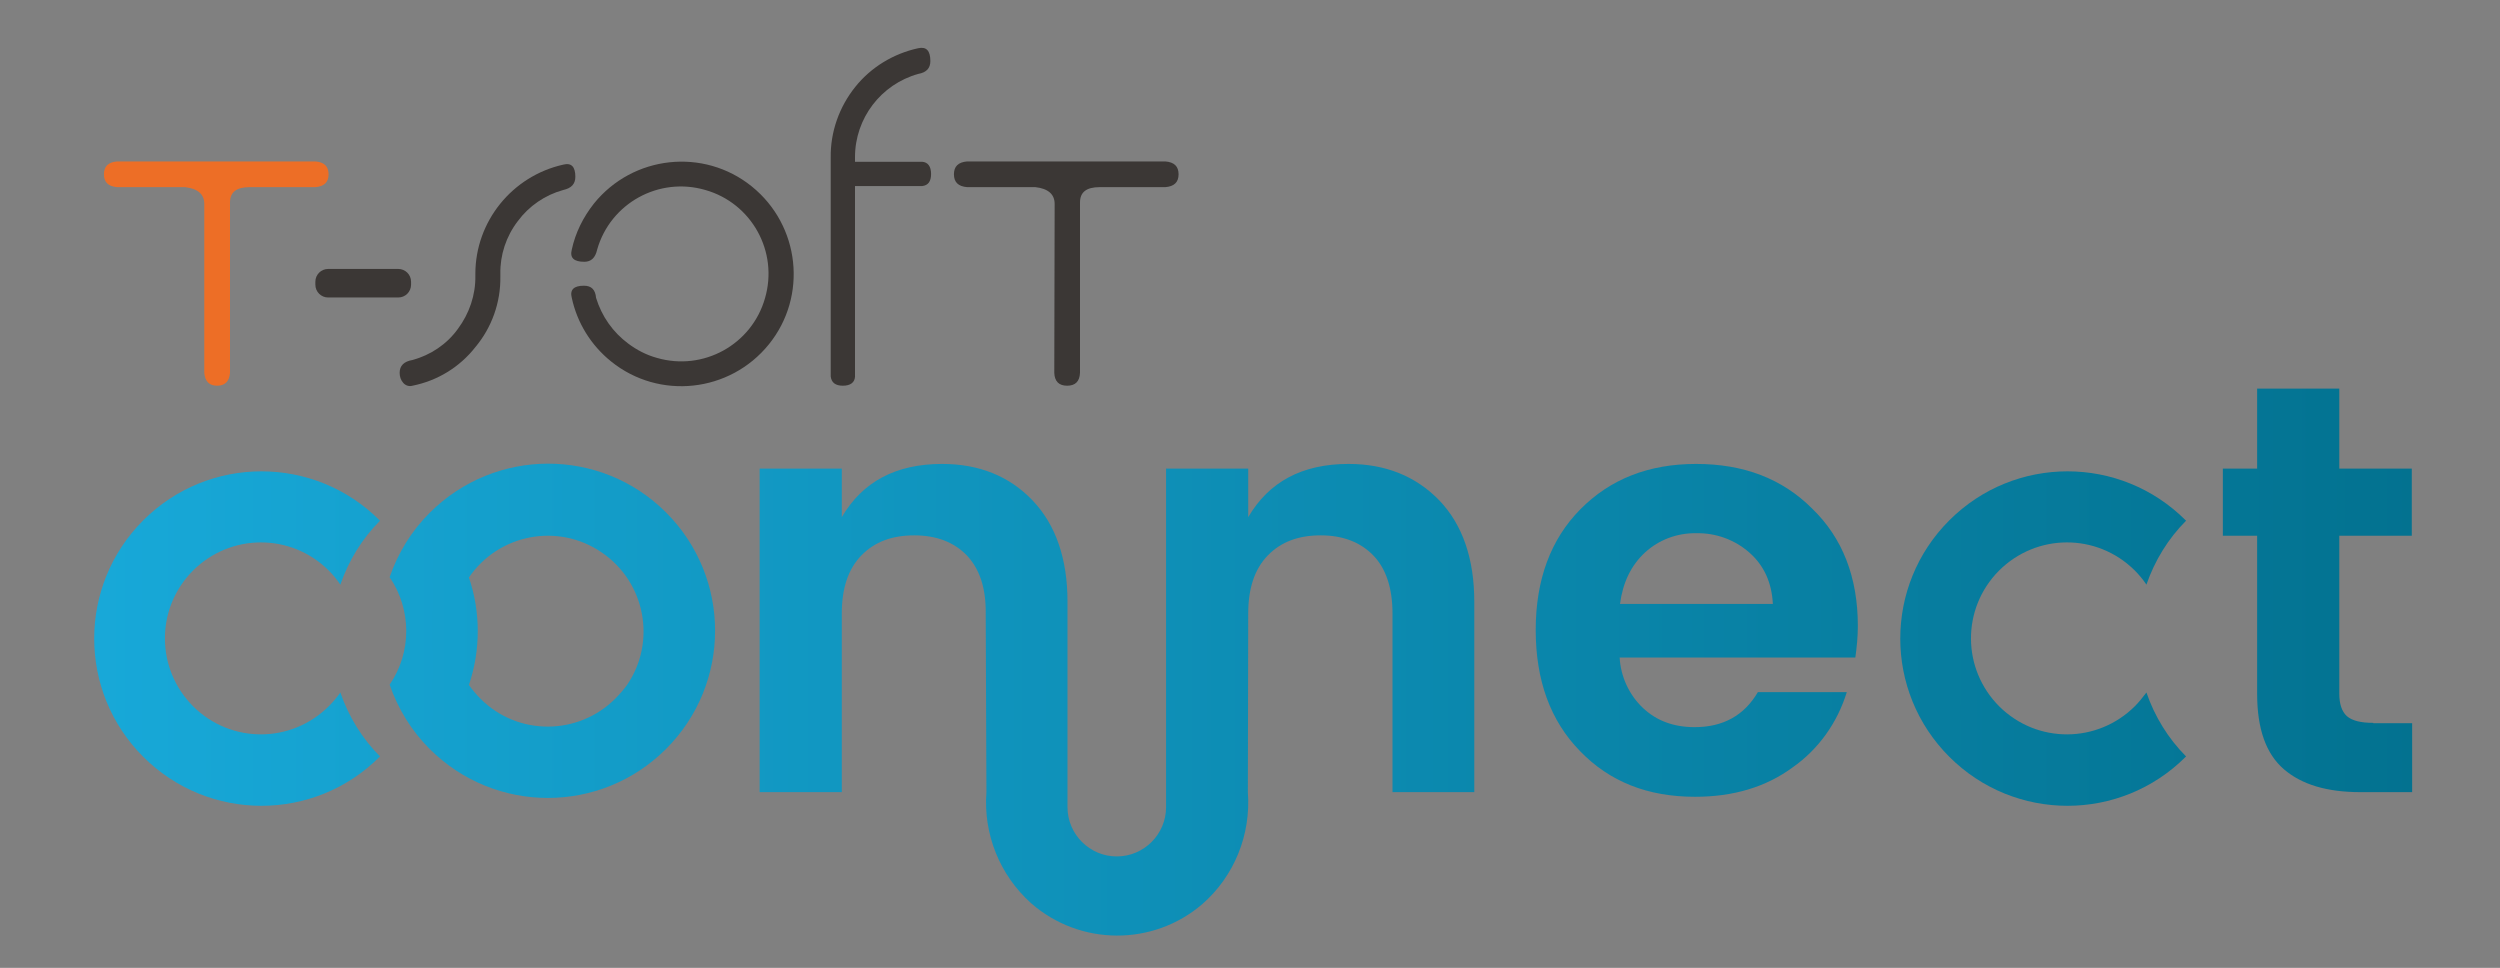 <?xml version="1.0" encoding="utf-8"?>
<!-- Generator: Adobe Illustrator 20.1.0, SVG Export Plug-In . SVG Version: 6.00 Build 0)  -->
<svg version="1.1" id="Layer_1" xmlns="http://www.w3.org/2000/svg" xmlns:xlink="http://www.w3.org/1999/xlink" x="0px" y="0px"
	 viewBox="0 0 700 271" style="enable-background:new 0 0 700 271;" xml:space="preserve">
<rect x="0" y="0" width="700" height="271" fill="#808080" stroke="none"/>
<style type="text/css">
	.st0{clip-path:url(#SVGID_2_);}
	.st1{opacity:0.7;fill:url(#SVGID_3_);enable-background:new    ;}
	.st2{opacity:0.7;fill:url(#SVGID_4_);enable-background:new    ;}
	.st3{opacity:0.7;fill:url(#SVGID_5_);enable-background:new    ;}
	.st4{clip-path:url(#SVGID_7_);}
	.st5{opacity:0.7;fill:url(#SVGID_8_);enable-background:new    ;}
	.st6{fill:#3B3735;}
	.st7{fill:#ED6E26;}
	.st8{fill:url(#SVGID_9_);}
	.st9{fill:url(#SVGID_10_);}
	.st10{fill:url(#SVGID_11_);}
	.st11{fill:url(#SVGID_12_);}
	.st12{fill:url(#SVGID_13_);}
	.st13{fill:url(#SVGID_14_);}
</style>
<title>Artboard 1</title>
<g>
	<defs>
		<rect id="SVGID_1_" x="-82" y="466.3" width="841.9" height="596.3"/>
	</defs>
	<clipPath id="SVGID_2_">
		<use xlink:href="#SVGID_1_"  style="overflow:visible;"/>
	</clipPath>
	<g class="st0">
		
			<radialGradient id="SVGID_3_" cx="196.901" cy="-222.789" r="174.885" gradientTransform="matrix(0.974 0.228 0.353 -1.509 -129.322 138.391)" gradientUnits="userSpaceOnUse">
			<stop  offset="7.000000e-02" style="stop-color:#B5B5B3"/>
			<stop  offset="1" style="stop-color:#A5A5A4;stop-opacity:0"/>
		</radialGradient>
		<path class="st1" d="M-199,474c34.1-145.6,143.8-244.4,245-220.8c101.2,23.7,155.7,160.9,121.6,306.5S23.9,804.2-77.4,780.5
			C-178.6,756.8-233.1,619.6-199,474z"/>
		
			<radialGradient id="SVGID_4_" cx="1270.225" cy="-130.49" r="325.5" gradientTransform="matrix(1.62 0 0 -1 -1747.23 278)" gradientUnits="userSpaceOnUse">
			<stop  offset="0" style="stop-color:#FFFFFF"/>
			<stop  offset="0.77" style="stop-color:#FFFFFF;stop-opacity:0"/>
		</radialGradient>
		<ellipse class="st2" cx="319.4" cy="603.8" rx="305.5" ry="225.7"/>
		
			<radialGradient id="SVGID_5_" cx="614.957" cy="551.468" r="174.871" gradientTransform="matrix(0.954 -0.3 -0.462 -1.469 377.495 1511.399)" gradientUnits="userSpaceOnUse">
			<stop  offset="7.000000e-02" style="stop-color:#B5B5B3"/>
			<stop  offset="1" style="stop-color:#A5A5A4;stop-opacity:0"/>
		</radialGradient>
		<path class="st3" d="M628.8,260.2C728,229,844.5,318.6,889.1,460.4s0.3,281.9-98.9,313.1C691,804.6,574.4,715,529.9,573.3
			S529.6,291.3,628.8,260.2z"/>
	</g>
</g>
<g>
	<defs>
		<rect id="SVGID_6_" x="858" y="466.3" width="841.9" height="596.3"/>
	</defs>
	<clipPath id="SVGID_7_">
		<use xlink:href="#SVGID_6_"  style="overflow:visible;"/>
	</clipPath>
	<g class="st4">
		
			<radialGradient id="SVGID_8_" cx="1112.181" cy="-95.879" r="174.88" gradientTransform="matrix(0.974 0.228 0.353 -1.509 -125.297 121.052)" gradientUnits="userSpaceOnUse">
			<stop  offset="7.000000e-02" style="stop-color:#B5B5B3"/>
			<stop  offset="1" style="stop-color:#A5A5A4;stop-opacity:0"/>
		</radialGradient>
		<path class="st5" d="M741,474c34.1-145.6,143.8-244.4,245-220.8s155.7,160.9,121.6,306.5c-34.1,145.6-143.8,244.4-245,220.8
			S706.9,619.6,741,474z"/>
	</g>
</g>
<path class="st6" d="M140.1,77.5v-0.8c-0.1-5.3,1.6-10.5,4.9-14.8c3.1-4.2,7.6-7.3,12.7-8.7c2.3-0.5,3.4-1.7,3.4-3.7
	c0-2.8-1.1-4-3.4-3.4c-14.3,3.2-24.6,15.9-24.6,30.6v0.5c0.1,5.4-1.7,10.6-4.9,14.9c-3.1,4.3-7.6,7.3-12.7,8.7
	c-2.4,0.4-3.6,1.6-3.6,3.6c0,1,0.3,2,1,2.8c0.6,0.7,1.6,1.1,2.6,0.8c7-1.4,13.2-5.2,17.6-10.8C137.7,91.7,140.2,84.7,140.1,77.5z"/>
<path class="st6" d="M163.6,73.3c1.9,0,3.1-1.1,3.6-3.4c3.7-13,17.3-20.5,30.3-16.7c13,3.7,20.5,17.3,16.7,30.3
	c-3.7,13-17.3,20.5-30.3,16.7c-2.9-0.8-5.6-2.2-8-4c-4.3-3.2-7.4-7.6-9-12.8c-0.2-2.3-1.3-3.4-3.4-3.4c-2.8,0-4,1.1-3.4,3.4
	c1.5,7,5.4,13.3,11,17.8c13.5,10.9,33.3,8.7,44.2-4.8s8.7-33.3-4.8-44.2c-13.5-10.9-33.3-8.7-44.2,4.8c-3,3.8-5.2,8.2-6.2,12.9
	C159.5,72.2,160.7,73.3,163.6,73.3z"/>
<path class="st6" d="M232.6,44.1v61.3c0.2,1.7,1.3,2.6,3.4,2.6s3.3-0.9,3.4-2.5V52.1h18.8c1.7-0.2,2.5-1.3,2.5-3.4
	c0-2.1-0.9-3.3-2.5-3.4h-18.8V44c0-10.9,7.3-20.4,17.7-23.3c2.3-0.4,3.4-1.6,3.4-3.6c0-2.9-1.1-4.1-3.4-3.6
	c-6.9,1.5-13.2,5.3-17.6,10.8C235,29.9,232.5,36.9,232.6,44.1z"/>
<path class="st6" d="M295.2,104.4c0.1,2.4,1.3,3.6,3.6,3.6s3.5-1.2,3.6-3.6V56.7c0-2.9,1.8-4.3,5.5-4.3h18.4
	c2.5-0.2,3.7-1.4,3.7-3.6c0-2.2-1.2-3.4-3.7-3.6h-55.5c-2.5,0.2-3.7,1.4-3.7,3.6s1.2,3.4,3.7,3.6h19.1c3.6,0.4,5.4,2,5.4,4.7
	L295.2,104.4z"/>
<path class="st6" d="M91.9,75.3h19.6c2,0,3.6,1.6,3.6,3.6v0.8c0,2-1.6,3.6-3.6,3.6H91.9c-2,0-3.6-1.6-3.6-3.6v-0.8
	C88.3,76.9,89.9,75.3,91.9,75.3z"/>
<path class="st7" d="M92,48.8c0,2.2-1.2,3.4-3.7,3.6H69.9c-3.7,0-5.5,1.4-5.5,4.3v47.7c-0.2,2.4-1.4,3.6-3.6,3.6s-3.4-1.2-3.6-3.6
	V57.1c0-2.7-1.8-4.3-5.4-4.7H32.8c-2.5-0.2-3.7-1.4-3.7-3.6s1.2-3.4,3.7-3.6h55.5C90.8,45.4,92,46.6,92,48.8z"/>
<linearGradient id="SVGID_9_" gradientUnits="userSpaceOnUse" x1="17.13" y1="101.575" x2="722.22" y2="101.575" gradientTransform="matrix(1 0 0 -1 0 278)">
	<stop  offset="0" style="stop-color:#18A9D9"/>
	<stop  offset="1" style="stop-color:#016E8B"/>
</linearGradient>
<path class="st8" d="M474.9,129.9c-13.2,0-24,4.2-32.4,12.7c-8.3,8.4-12.5,19.7-12.5,33.8c0,14.1,4.1,25.4,12.4,33.9
	c8.3,8.6,19,12.8,32.2,12.8c10.7,0,19.8-2.7,27.3-8.2c7.3-5.1,12.6-12.6,15.2-21.1h-24.9c-3.8,6.5-9.7,9.8-17.7,9.8
	c-5.9,0-10.7-1.8-14.5-5.4c-3.9-3.7-6.2-8.8-6.5-14.1h66c0.4-2.9,0.7-5.9,0.7-8.8c0-13.7-4.3-24.7-12.8-32.9
	C499,134,488.2,129.9,474.9,129.9z M453.6,169.1c0.8-6,3.1-10.8,7-14.4c3.9-3.6,9.1-5.5,14.4-5.4c5.4-0.1,10.7,1.8,14.8,5.4
	c4.1,3.6,6.3,8.4,6.6,14.4H453.6z"/>
<linearGradient id="SVGID_10_" gradientUnits="userSpaceOnUse" x1="17.13" y1="112.72" x2="722.22" y2="112.72" gradientTransform="matrix(1 0 0 -1 0 278)">
	<stop  offset="0" style="stop-color:#18A9D9"/>
	<stop  offset="1" style="stop-color:#016E8B"/>
</linearGradient>
<path class="st9" d="M664.5,202.4c-3.5,0-5.9-0.6-7.4-1.9c-1.4-1.3-2.1-3.4-2.1-6.3V150h20.3v-18.8H655v-22.4h-23v22.4h-9.6V150h9.6
	v44.3c0,9.8,2.5,16.8,7.5,21.1c5,4.3,12.1,6.4,21.4,6.4h14.5v-19.3H664.5z"/>
<linearGradient id="SVGID_11_" gradientUnits="userSpaceOnUse" x1="17.13" y1="99.215" x2="722.22" y2="99.215" gradientTransform="matrix(1 0 0 -1 0 278)">
	<stop  offset="0" style="stop-color:#18A9D9"/>
	<stop  offset="1" style="stop-color:#016E8B"/>
</linearGradient>
<path class="st10" d="M92.1,197.7c-10.5,10.5-27.4,10.6-38,0.1c-10.5-10.5-10.6-27.4-0.1-38c10.5-10.5,27.4-10.6,38-0.1
	c1.2,1.2,2.3,2.5,3.3,4c2.3-6.7,6.1-12.9,11.1-17.9l-0.1-0.1c-18.3-18.3-47.9-18.3-66.2,0s-18.3,47.9,0,66.2s47.9,18.3,66.2,0
	c0,0,0,0,0,0l0.1-0.1c-5-5-8.8-11.2-11.1-17.9C94.4,195.2,93.3,196.5,92.1,197.7z"/>
<linearGradient id="SVGID_12_" gradientUnits="userSpaceOnUse" x1="17.13" y1="99.215" x2="722.22" y2="99.215" gradientTransform="matrix(1 0 0 -1 0 278)">
	<stop  offset="0" style="stop-color:#18A9D9"/>
	<stop  offset="1" style="stop-color:#016E8B"/>
</linearGradient>
<path class="st11" d="M597.8,197.7c-10.5,10.5-27.4,10.6-38,0.1c-10.5-10.5-10.6-27.4-0.1-38c10.5-10.5,27.4-10.6,38-0.1
	c1.2,1.2,2.3,2.5,3.3,4c2.3-6.7,6.1-12.9,11.1-17.9l-0.1-0.1c-18.3-18.3-47.9-18.3-66.2,0c-18.3,18.3-18.3,47.9,0,66.2
	s47.9,18.3,66.2,0c0,0,0,0,0,0l0.1-0.1c-5-5-8.8-11.2-11.1-17.9C600,195.2,599,196.5,597.8,197.7z"/>
<linearGradient id="SVGID_13_" gradientUnits="userSpaceOnUse" x1="17.13" y1="101.355" x2="722.22" y2="101.355" gradientTransform="matrix(1 0 0 -1 0 278)">
	<stop  offset="0" style="stop-color:#18A9D9"/>
	<stop  offset="1" style="stop-color:#016E8B"/>
</linearGradient>
<path class="st12" d="M120.3,143.6l-0.1,0.1c-5,5-8.8,11.2-11.1,17.9c6.2,9.1,6.2,21.1,0,30.1c2.3,6.7,6.1,12.9,11.1,17.9l0.1,0.1
	c18.3,18.3,47.9,18.3,66.2,0s18.3-47.9,0-66.2S138.6,125.3,120.3,143.6C120.3,143.6,120.3,143.6,120.3,143.6L120.3,143.6z
	 M172.3,195.6c-10.4,10.4-27.3,10.5-37.7,0.1c-1.2-1.2-2.3-2.5-3.3-3.9c3.3-9.8,3.3-20.4,0-30.1c8.3-12.2,25-15.4,37.2-7
	c12.2,8.3,15.4,25,7,37.2C174.6,193.1,173.5,194.4,172.3,195.6L172.3,195.6z"/>
<linearGradient id="SVGID_14_" gradientUnits="userSpaceOnUse" x1="17.13" y1="82.15" x2="722.22" y2="82.15" gradientTransform="matrix(1 0 0 -1 0 278)">
	<stop  offset="0" style="stop-color:#18A9D9"/>
	<stop  offset="1" style="stop-color:#016E8B"/>
</linearGradient>
<path class="st13" d="M377.6,129.9c-13,0-22.3,5-28.1,14.9v-13.6h-23v94.8c0,7.6-6.2,13.8-13.8,13.8c-7.6,0-13.8-6.2-13.8-13.8l0,0
	v-57.5c0-12.1-3.3-21.6-9.8-28.4s-15-10.2-25.3-10.2c-13,0-22.3,5-28.1,14.9v-13.6h-23v90.6h23v-50c0-7.1,1.8-12.5,5.5-16.3
	s8.6-5.6,14.8-5.6c6.2,0,11.1,1.9,14.7,5.6c3.6,3.8,5.4,9.2,5.3,16.3l0.2,50c-0.9,11.7,3.7,23.2,12.5,31.1c13.7,12,34.2,12.1,48,0.2
	c8.9-7.8,13.6-19.4,12.7-31.3l0.1-50c0-7.1,1.8-12.5,5.5-16.3s8.6-5.6,14.8-5.6c6.2,0,11.1,1.9,14.7,5.6s5.4,9.2,5.4,16.3v50h22.9
	v-53.3c0-12.1-3.3-21.6-9.8-28.4C396.4,133.3,387.9,129.9,377.6,129.9z"/>
</svg>
